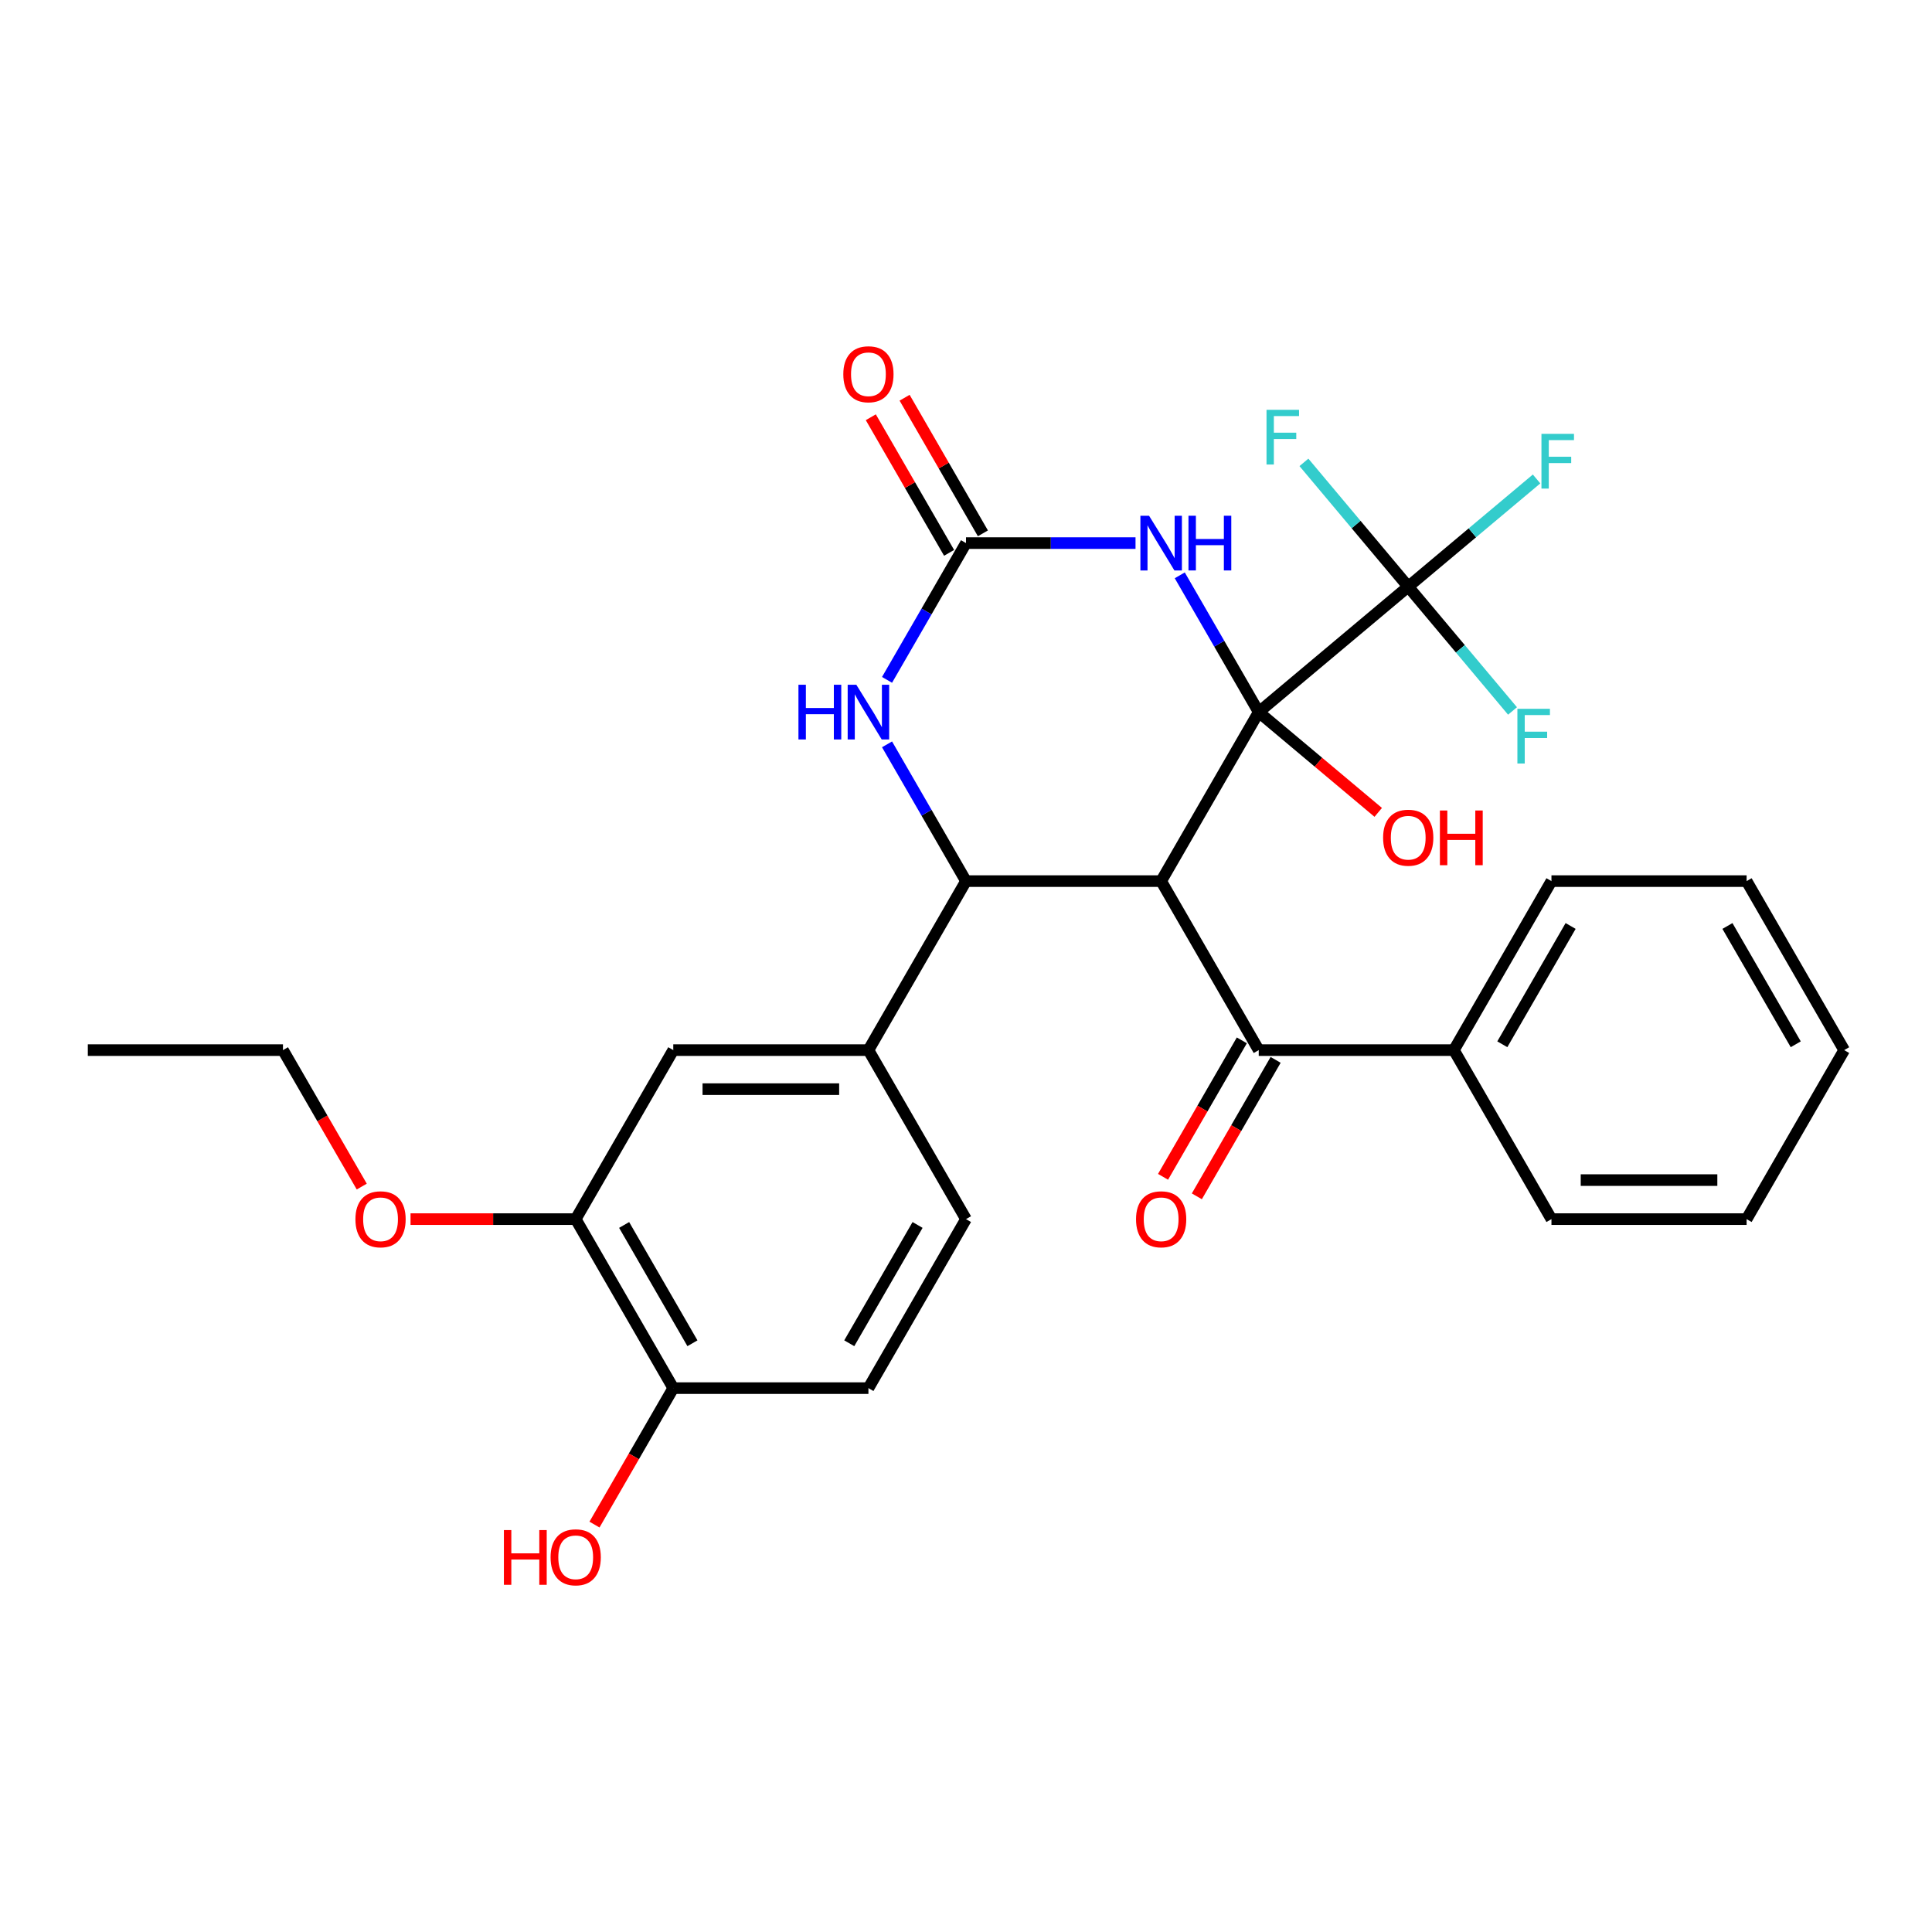 <?xml version='1.0' encoding='iso-8859-1'?>
<svg version='1.1' baseProfile='full'
              xmlns='http://www.w3.org/2000/svg'
                      xmlns:rdkit='http://www.rdkit.org/xml'
                      xmlns:xlink='http://www.w3.org/1999/xlink'
                  xml:space='preserve'
width='1000px' height='1000px' viewBox='0 0 1000 1000'>
<!-- END OF HEADER -->
<rect style='opacity:1.0;fill:#FFFFFF;stroke:none' width='1000' height='1000' x='0' y='0'> </rect>
<path class='bond-0' d='M 651.515,368.584 L 601.01,456.061' style='fill:none;fill-rule:evenodd;stroke:#000000;stroke-width:6px;stroke-linecap:butt;stroke-linejoin:miter;stroke-opacity:1' />
<path class='bond-1' d='M 651.515,368.584 L 631.079,333.188' style='fill:none;fill-rule:evenodd;stroke:#000000;stroke-width:6px;stroke-linecap:butt;stroke-linejoin:miter;stroke-opacity:1' />
<path class='bond-1' d='M 631.079,333.188 L 610.643,297.792' style='fill:none;fill-rule:evenodd;stroke:#0000FF;stroke-width:6px;stroke-linecap:butt;stroke-linejoin:miter;stroke-opacity:1' />
<path class='bond-4' d='M 651.515,368.584 L 728.893,303.656' style='fill:none;fill-rule:evenodd;stroke:#000000;stroke-width:6px;stroke-linecap:butt;stroke-linejoin:miter;stroke-opacity:1' />
<path class='bond-11' d='M 651.515,368.584 L 682.442,394.534' style='fill:none;fill-rule:evenodd;stroke:#000000;stroke-width:6px;stroke-linecap:butt;stroke-linejoin:miter;stroke-opacity:1' />
<path class='bond-11' d='M 682.442,394.534 L 713.368,420.485' style='fill:none;fill-rule:evenodd;stroke:#FF0000;stroke-width:6px;stroke-linecap:butt;stroke-linejoin:miter;stroke-opacity:1' />
<path class='bond-2' d='M 601.01,456.061 L 500,456.061' style='fill:none;fill-rule:evenodd;stroke:#000000;stroke-width:6px;stroke-linecap:butt;stroke-linejoin:miter;stroke-opacity:1' />
<path class='bond-6' d='M 601.01,456.061 L 651.515,543.539' style='fill:none;fill-rule:evenodd;stroke:#000000;stroke-width:6px;stroke-linecap:butt;stroke-linejoin:miter;stroke-opacity:1' />
<path class='bond-3' d='M 587.745,281.107 L 543.872,281.107' style='fill:none;fill-rule:evenodd;stroke:#0000FF;stroke-width:6px;stroke-linecap:butt;stroke-linejoin:miter;stroke-opacity:1' />
<path class='bond-3' d='M 543.872,281.107 L 500,281.107' style='fill:none;fill-rule:evenodd;stroke:#000000;stroke-width:6px;stroke-linecap:butt;stroke-linejoin:miter;stroke-opacity:1' />
<path class='bond-7' d='M 500,456.061 L 449.495,543.539' style='fill:none;fill-rule:evenodd;stroke:#000000;stroke-width:6px;stroke-linecap:butt;stroke-linejoin:miter;stroke-opacity:1' />
<path class='bond-29' d='M 500,456.061 L 479.564,420.665' style='fill:none;fill-rule:evenodd;stroke:#000000;stroke-width:6px;stroke-linecap:butt;stroke-linejoin:miter;stroke-opacity:1' />
<path class='bond-29' d='M 479.564,420.665 L 459.128,385.269' style='fill:none;fill-rule:evenodd;stroke:#0000FF;stroke-width:6px;stroke-linecap:butt;stroke-linejoin:miter;stroke-opacity:1' />
<path class='bond-5' d='M 500,281.107 L 479.564,316.503' style='fill:none;fill-rule:evenodd;stroke:#000000;stroke-width:6px;stroke-linecap:butt;stroke-linejoin:miter;stroke-opacity:1' />
<path class='bond-5' d='M 479.564,316.503 L 459.128,351.899' style='fill:none;fill-rule:evenodd;stroke:#0000FF;stroke-width:6px;stroke-linecap:butt;stroke-linejoin:miter;stroke-opacity:1' />
<path class='bond-10' d='M 508.748,276.056 L 488.485,240.96' style='fill:none;fill-rule:evenodd;stroke:#000000;stroke-width:6px;stroke-linecap:butt;stroke-linejoin:miter;stroke-opacity:1' />
<path class='bond-10' d='M 488.485,240.96 L 468.222,205.864' style='fill:none;fill-rule:evenodd;stroke:#FF0000;stroke-width:6px;stroke-linecap:butt;stroke-linejoin:miter;stroke-opacity:1' />
<path class='bond-10' d='M 491.252,286.157 L 470.99,251.061' style='fill:none;fill-rule:evenodd;stroke:#000000;stroke-width:6px;stroke-linecap:butt;stroke-linejoin:miter;stroke-opacity:1' />
<path class='bond-10' d='M 470.99,251.061 L 450.727,215.965' style='fill:none;fill-rule:evenodd;stroke:#FF0000;stroke-width:6px;stroke-linecap:butt;stroke-linejoin:miter;stroke-opacity:1' />
<path class='bond-16' d='M 728.893,303.656 L 762.11,275.784' style='fill:none;fill-rule:evenodd;stroke:#000000;stroke-width:6px;stroke-linecap:butt;stroke-linejoin:miter;stroke-opacity:1' />
<path class='bond-16' d='M 762.11,275.784 L 795.326,247.912' style='fill:none;fill-rule:evenodd;stroke:#33CCCC;stroke-width:6px;stroke-linecap:butt;stroke-linejoin:miter;stroke-opacity:1' />
<path class='bond-17' d='M 728.893,303.656 L 755.885,335.823' style='fill:none;fill-rule:evenodd;stroke:#000000;stroke-width:6px;stroke-linecap:butt;stroke-linejoin:miter;stroke-opacity:1' />
<path class='bond-17' d='M 755.885,335.823 L 782.876,367.99' style='fill:none;fill-rule:evenodd;stroke:#33CCCC;stroke-width:6px;stroke-linecap:butt;stroke-linejoin:miter;stroke-opacity:1' />
<path class='bond-18' d='M 728.893,303.656 L 701.902,271.489' style='fill:none;fill-rule:evenodd;stroke:#000000;stroke-width:6px;stroke-linecap:butt;stroke-linejoin:miter;stroke-opacity:1' />
<path class='bond-18' d='M 701.902,271.489 L 674.911,239.322' style='fill:none;fill-rule:evenodd;stroke:#33CCCC;stroke-width:6px;stroke-linecap:butt;stroke-linejoin:miter;stroke-opacity:1' />
<path class='bond-13' d='M 642.767,538.488 L 622.378,573.804' style='fill:none;fill-rule:evenodd;stroke:#000000;stroke-width:6px;stroke-linecap:butt;stroke-linejoin:miter;stroke-opacity:1' />
<path class='bond-13' d='M 622.378,573.804 L 601.988,609.12' style='fill:none;fill-rule:evenodd;stroke:#FF0000;stroke-width:6px;stroke-linecap:butt;stroke-linejoin:miter;stroke-opacity:1' />
<path class='bond-13' d='M 660.263,548.589 L 639.873,583.905' style='fill:none;fill-rule:evenodd;stroke:#000000;stroke-width:6px;stroke-linecap:butt;stroke-linejoin:miter;stroke-opacity:1' />
<path class='bond-13' d='M 639.873,583.905 L 619.483,619.221' style='fill:none;fill-rule:evenodd;stroke:#FF0000;stroke-width:6px;stroke-linecap:butt;stroke-linejoin:miter;stroke-opacity:1' />
<path class='bond-14' d='M 651.515,543.539 L 752.525,543.539' style='fill:none;fill-rule:evenodd;stroke:#000000;stroke-width:6px;stroke-linecap:butt;stroke-linejoin:miter;stroke-opacity:1' />
<path class='bond-8' d='M 449.495,543.539 L 348.485,543.539' style='fill:none;fill-rule:evenodd;stroke:#000000;stroke-width:6px;stroke-linecap:butt;stroke-linejoin:miter;stroke-opacity:1' />
<path class='bond-8' d='M 434.343,563.741 L 363.636,563.741' style='fill:none;fill-rule:evenodd;stroke:#000000;stroke-width:6px;stroke-linecap:butt;stroke-linejoin:miter;stroke-opacity:1' />
<path class='bond-15' d='M 449.495,543.539 L 500,631.016' style='fill:none;fill-rule:evenodd;stroke:#000000;stroke-width:6px;stroke-linecap:butt;stroke-linejoin:miter;stroke-opacity:1' />
<path class='bond-9' d='M 348.485,543.539 L 297.98,631.016' style='fill:none;fill-rule:evenodd;stroke:#000000;stroke-width:6px;stroke-linecap:butt;stroke-linejoin:miter;stroke-opacity:1' />
<path class='bond-20' d='M 297.98,631.016 L 255.237,631.016' style='fill:none;fill-rule:evenodd;stroke:#000000;stroke-width:6px;stroke-linecap:butt;stroke-linejoin:miter;stroke-opacity:1' />
<path class='bond-20' d='M 255.237,631.016 L 212.495,631.016' style='fill:none;fill-rule:evenodd;stroke:#FF0000;stroke-width:6px;stroke-linecap:butt;stroke-linejoin:miter;stroke-opacity:1' />
<path class='bond-31' d='M 297.98,631.016 L 348.485,718.493' style='fill:none;fill-rule:evenodd;stroke:#000000;stroke-width:6px;stroke-linecap:butt;stroke-linejoin:miter;stroke-opacity:1' />
<path class='bond-31' d='M 323.051,634.037 L 358.405,695.271' style='fill:none;fill-rule:evenodd;stroke:#000000;stroke-width:6px;stroke-linecap:butt;stroke-linejoin:miter;stroke-opacity:1' />
<path class='bond-12' d='M 348.485,718.493 L 449.495,718.493' style='fill:none;fill-rule:evenodd;stroke:#000000;stroke-width:6px;stroke-linecap:butt;stroke-linejoin:miter;stroke-opacity:1' />
<path class='bond-21' d='M 348.485,718.493 L 328.095,753.809' style='fill:none;fill-rule:evenodd;stroke:#000000;stroke-width:6px;stroke-linecap:butt;stroke-linejoin:miter;stroke-opacity:1' />
<path class='bond-21' d='M 328.095,753.809 L 307.705,789.125' style='fill:none;fill-rule:evenodd;stroke:#FF0000;stroke-width:6px;stroke-linecap:butt;stroke-linejoin:miter;stroke-opacity:1' />
<path class='bond-22' d='M 752.525,543.539 L 803.03,456.061' style='fill:none;fill-rule:evenodd;stroke:#000000;stroke-width:6px;stroke-linecap:butt;stroke-linejoin:miter;stroke-opacity:1' />
<path class='bond-22' d='M 777.596,540.518 L 812.95,479.284' style='fill:none;fill-rule:evenodd;stroke:#000000;stroke-width:6px;stroke-linecap:butt;stroke-linejoin:miter;stroke-opacity:1' />
<path class='bond-23' d='M 752.525,543.539 L 803.03,631.016' style='fill:none;fill-rule:evenodd;stroke:#000000;stroke-width:6px;stroke-linecap:butt;stroke-linejoin:miter;stroke-opacity:1' />
<path class='bond-19' d='M 500,631.016 L 449.495,718.493' style='fill:none;fill-rule:evenodd;stroke:#000000;stroke-width:6px;stroke-linecap:butt;stroke-linejoin:miter;stroke-opacity:1' />
<path class='bond-19' d='M 474.929,634.037 L 439.575,695.271' style='fill:none;fill-rule:evenodd;stroke:#000000;stroke-width:6px;stroke-linecap:butt;stroke-linejoin:miter;stroke-opacity:1' />
<path class='bond-24' d='M 187.244,614.171 L 166.854,578.855' style='fill:none;fill-rule:evenodd;stroke:#FF0000;stroke-width:6px;stroke-linecap:butt;stroke-linejoin:miter;stroke-opacity:1' />
<path class='bond-24' d='M 166.854,578.855 L 146.465,543.539' style='fill:none;fill-rule:evenodd;stroke:#000000;stroke-width:6px;stroke-linecap:butt;stroke-linejoin:miter;stroke-opacity:1' />
<path class='bond-26' d='M 803.03,456.061 L 904.04,456.061' style='fill:none;fill-rule:evenodd;stroke:#000000;stroke-width:6px;stroke-linecap:butt;stroke-linejoin:miter;stroke-opacity:1' />
<path class='bond-27' d='M 803.03,631.016 L 904.04,631.016' style='fill:none;fill-rule:evenodd;stroke:#000000;stroke-width:6px;stroke-linecap:butt;stroke-linejoin:miter;stroke-opacity:1' />
<path class='bond-27' d='M 818.182,610.814 L 888.889,610.814' style='fill:none;fill-rule:evenodd;stroke:#000000;stroke-width:6px;stroke-linecap:butt;stroke-linejoin:miter;stroke-opacity:1' />
<path class='bond-25' d='M 146.465,543.539 L 45.455,543.539' style='fill:none;fill-rule:evenodd;stroke:#000000;stroke-width:6px;stroke-linecap:butt;stroke-linejoin:miter;stroke-opacity:1' />
<path class='bond-30' d='M 904.04,456.061 L 954.545,543.539' style='fill:none;fill-rule:evenodd;stroke:#000000;stroke-width:6px;stroke-linecap:butt;stroke-linejoin:miter;stroke-opacity:1' />
<path class='bond-30' d='M 894.121,479.284 L 929.474,540.518' style='fill:none;fill-rule:evenodd;stroke:#000000;stroke-width:6px;stroke-linecap:butt;stroke-linejoin:miter;stroke-opacity:1' />
<path class='bond-28' d='M 904.04,631.016 L 954.545,543.539' style='fill:none;fill-rule:evenodd;stroke:#000000;stroke-width:6px;stroke-linecap:butt;stroke-linejoin:miter;stroke-opacity:1' />
<path  class='atom-2' d='M 594.75 266.947
L 604.03 281.947
Q 604.95 283.427, 606.43 286.107
Q 607.91 288.787, 607.99 288.947
L 607.99 266.947
L 611.75 266.947
L 611.75 295.267
L 607.87 295.267
L 597.91 278.867
Q 596.75 276.947, 595.51 274.747
Q 594.31 272.547, 593.95 271.867
L 593.95 295.267
L 590.27 295.267
L 590.27 266.947
L 594.75 266.947
' fill='#0000FF'/>
<path  class='atom-2' d='M 615.15 266.947
L 618.99 266.947
L 618.99 278.987
L 633.47 278.987
L 633.47 266.947
L 637.31 266.947
L 637.31 295.267
L 633.47 295.267
L 633.47 282.187
L 618.99 282.187
L 618.99 295.267
L 615.15 295.267
L 615.15 266.947
' fill='#0000FF'/>
<path  class='atom-6' d='M 413.275 354.424
L 417.115 354.424
L 417.115 366.464
L 431.595 366.464
L 431.595 354.424
L 435.435 354.424
L 435.435 382.744
L 431.595 382.744
L 431.595 369.664
L 417.115 369.664
L 417.115 382.744
L 413.275 382.744
L 413.275 354.424
' fill='#0000FF'/>
<path  class='atom-6' d='M 443.235 354.424
L 452.515 369.424
Q 453.435 370.904, 454.915 373.584
Q 456.395 376.264, 456.475 376.424
L 456.475 354.424
L 460.235 354.424
L 460.235 382.744
L 456.355 382.744
L 446.395 366.344
Q 445.235 364.424, 443.995 362.224
Q 442.795 360.024, 442.435 359.344
L 442.435 382.744
L 438.755 382.744
L 438.755 354.424
L 443.235 354.424
' fill='#0000FF'/>
<path  class='atom-11' d='M 436.495 193.709
Q 436.495 186.909, 439.855 183.109
Q 443.215 179.309, 449.495 179.309
Q 455.775 179.309, 459.135 183.109
Q 462.495 186.909, 462.495 193.709
Q 462.495 200.589, 459.095 204.509
Q 455.695 208.389, 449.495 208.389
Q 443.255 208.389, 439.855 204.509
Q 436.495 200.629, 436.495 193.709
M 449.495 205.189
Q 453.815 205.189, 456.135 202.309
Q 458.495 199.389, 458.495 193.709
Q 458.495 188.149, 456.135 185.349
Q 453.815 182.509, 449.495 182.509
Q 445.175 182.509, 442.815 185.309
Q 440.495 188.109, 440.495 193.709
Q 440.495 199.429, 442.815 202.309
Q 445.175 205.189, 449.495 205.189
' fill='#FF0000'/>
<path  class='atom-12' d='M 715.893 433.592
Q 715.893 426.792, 719.253 422.992
Q 722.613 419.192, 728.893 419.192
Q 735.173 419.192, 738.533 422.992
Q 741.893 426.792, 741.893 433.592
Q 741.893 440.472, 738.493 444.392
Q 735.093 448.272, 728.893 448.272
Q 722.653 448.272, 719.253 444.392
Q 715.893 440.512, 715.893 433.592
M 728.893 445.072
Q 733.213 445.072, 735.533 442.192
Q 737.893 439.272, 737.893 433.592
Q 737.893 428.032, 735.533 425.232
Q 733.213 422.392, 728.893 422.392
Q 724.573 422.392, 722.213 425.192
Q 719.893 427.992, 719.893 433.592
Q 719.893 439.312, 722.213 442.192
Q 724.573 445.072, 728.893 445.072
' fill='#FF0000'/>
<path  class='atom-12' d='M 745.293 419.512
L 749.133 419.512
L 749.133 431.552
L 763.613 431.552
L 763.613 419.512
L 767.453 419.512
L 767.453 447.832
L 763.613 447.832
L 763.613 434.752
L 749.133 434.752
L 749.133 447.832
L 745.293 447.832
L 745.293 419.512
' fill='#FF0000'/>
<path  class='atom-14' d='M 588.01 631.096
Q 588.01 624.296, 591.37 620.496
Q 594.73 616.696, 601.01 616.696
Q 607.29 616.696, 610.65 620.496
Q 614.01 624.296, 614.01 631.096
Q 614.01 637.976, 610.61 641.896
Q 607.21 645.776, 601.01 645.776
Q 594.77 645.776, 591.37 641.896
Q 588.01 638.016, 588.01 631.096
M 601.01 642.576
Q 605.33 642.576, 607.65 639.696
Q 610.01 636.776, 610.01 631.096
Q 610.01 625.536, 607.65 622.736
Q 605.33 619.896, 601.01 619.896
Q 596.69 619.896, 594.33 622.696
Q 592.01 625.496, 592.01 631.096
Q 592.01 636.816, 594.33 639.696
Q 596.69 642.576, 601.01 642.576
' fill='#FF0000'/>
<path  class='atom-17' d='M 797.852 224.568
L 814.692 224.568
L 814.692 227.808
L 801.652 227.808
L 801.652 236.408
L 813.252 236.408
L 813.252 239.688
L 801.652 239.688
L 801.652 252.888
L 797.852 252.888
L 797.852 224.568
' fill='#33CCCC'/>
<path  class='atom-18' d='M 785.401 366.874
L 802.241 366.874
L 802.241 370.114
L 789.201 370.114
L 789.201 378.714
L 800.801 378.714
L 800.801 381.994
L 789.201 381.994
L 789.201 395.194
L 785.401 395.194
L 785.401 366.874
' fill='#33CCCC'/>
<path  class='atom-19' d='M 655.545 212.118
L 672.385 212.118
L 672.385 215.358
L 659.345 215.358
L 659.345 223.958
L 670.945 223.958
L 670.945 227.238
L 659.345 227.238
L 659.345 240.438
L 655.545 240.438
L 655.545 212.118
' fill='#33CCCC'/>
<path  class='atom-21' d='M 183.97 631.096
Q 183.97 624.296, 187.33 620.496
Q 190.69 616.696, 196.97 616.696
Q 203.25 616.696, 206.61 620.496
Q 209.97 624.296, 209.97 631.096
Q 209.97 637.976, 206.57 641.896
Q 203.17 645.776, 196.97 645.776
Q 190.73 645.776, 187.33 641.896
Q 183.97 638.016, 183.97 631.096
M 196.97 642.576
Q 201.29 642.576, 203.61 639.696
Q 205.97 636.776, 205.97 631.096
Q 205.97 625.536, 203.61 622.736
Q 201.29 619.896, 196.97 619.896
Q 192.65 619.896, 190.29 622.696
Q 187.97 625.496, 187.97 631.096
Q 187.97 636.816, 190.29 639.696
Q 192.65 642.576, 196.97 642.576
' fill='#FF0000'/>
<path  class='atom-22' d='M 260.82 791.971
L 264.66 791.971
L 264.66 804.011
L 279.14 804.011
L 279.14 791.971
L 282.98 791.971
L 282.98 820.291
L 279.14 820.291
L 279.14 807.211
L 264.66 807.211
L 264.66 820.291
L 260.82 820.291
L 260.82 791.971
' fill='#FF0000'/>
<path  class='atom-22' d='M 284.98 806.051
Q 284.98 799.251, 288.34 795.451
Q 291.7 791.651, 297.98 791.651
Q 304.26 791.651, 307.62 795.451
Q 310.98 799.251, 310.98 806.051
Q 310.98 812.931, 307.58 816.851
Q 304.18 820.731, 297.98 820.731
Q 291.74 820.731, 288.34 816.851
Q 284.98 812.971, 284.98 806.051
M 297.98 817.531
Q 302.3 817.531, 304.62 814.651
Q 306.98 811.731, 306.98 806.051
Q 306.98 800.491, 304.62 797.691
Q 302.3 794.851, 297.98 794.851
Q 293.66 794.851, 291.3 797.651
Q 288.98 800.451, 288.98 806.051
Q 288.98 811.771, 291.3 814.651
Q 293.66 817.531, 297.98 817.531
' fill='#FF0000'/>
</svg>
